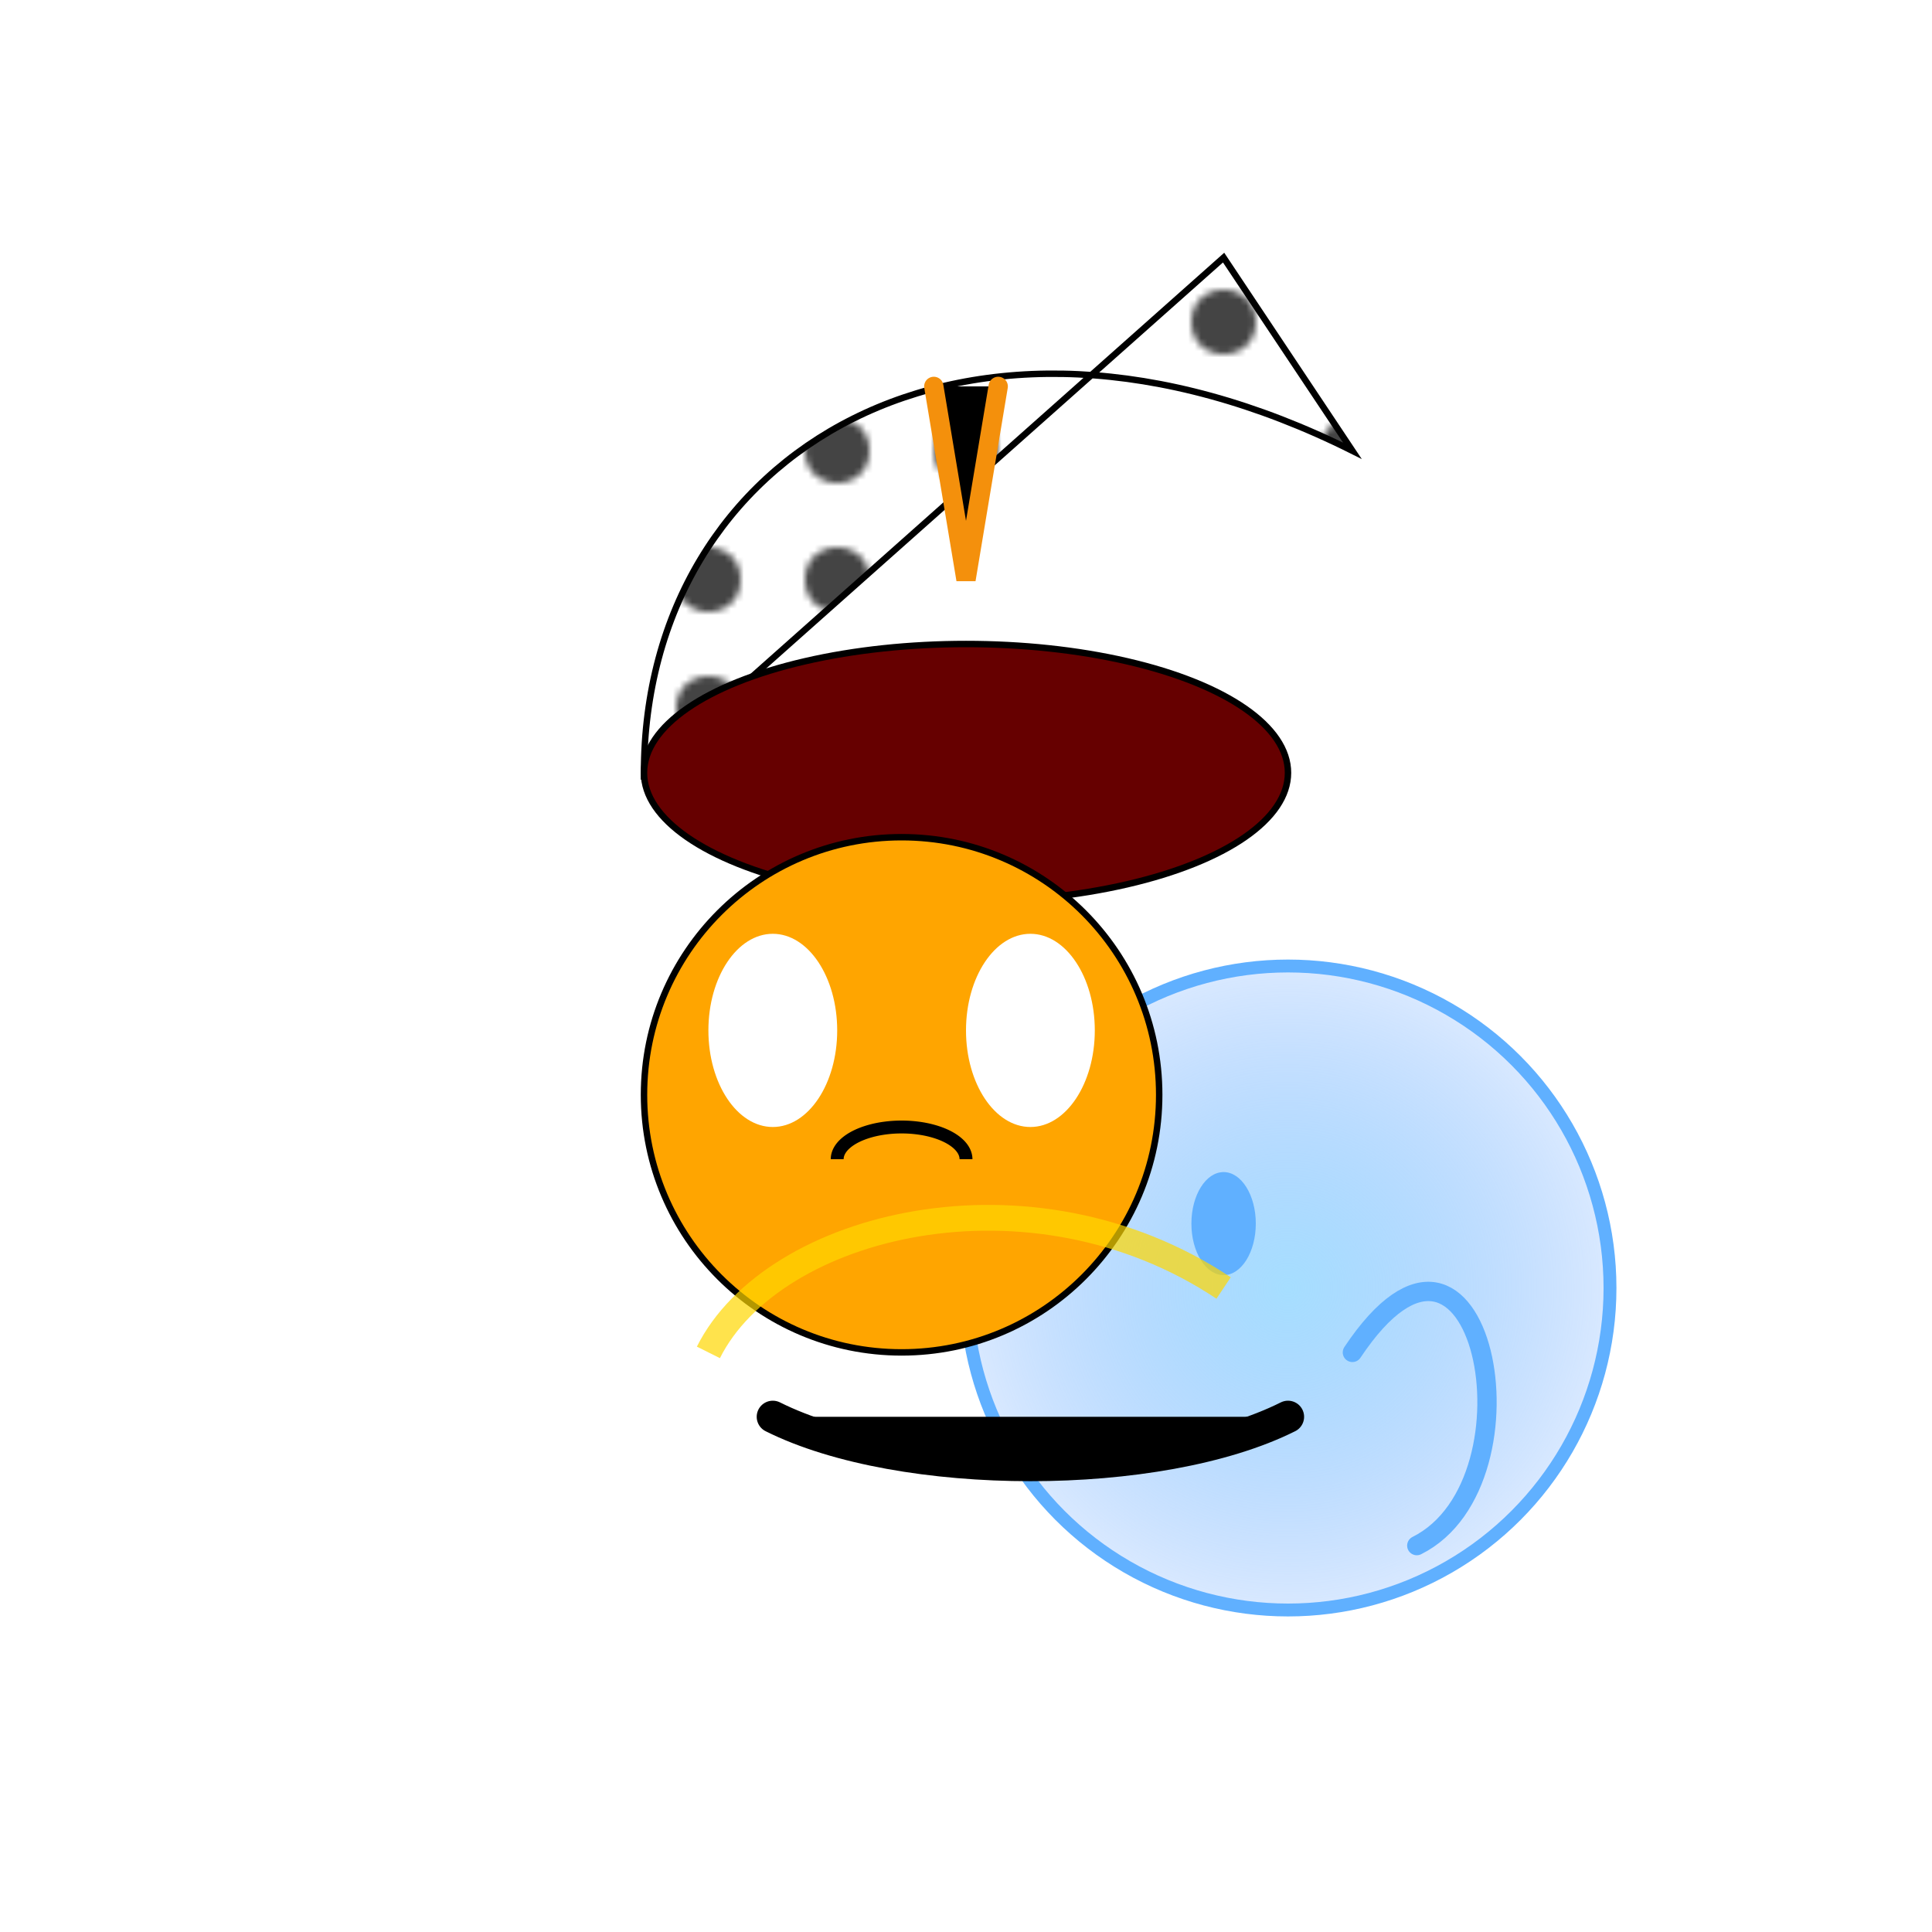 <svg viewBox="0 0 300 300" xmlns="http://www.w3.org/2000/svg">
  <defs>
    <radialGradient id="ghostlyGlow" cx="50%" cy="50%" r="50%">
      <stop offset="0%" stop-color="#80d0ff" stop-opacity="0.7"/>
      <stop offset="100%" stop-color="#4090ff" stop-opacity="0.2"/>
    </radialGradient>
    <pattern id="hatPattern" width="20" height="20" patternUnits="userSpaceOnUse">
      <circle cx="10" cy="10" r="5" fill="#444"/>
    </pattern>
  </defs>

  <circle cx="200" cy="200" r="50" fill="url(#ghostlyGlow)" stroke="#60b0ff" stroke-width="2" filter="blur(5)">
    <animate attributeName="opacity" values="0.8;1;0.8" dur="3s" repeatCount="indefinite"/>
  </circle>
  <path d="M210,210 C230,180 240,230 220,240" stroke="#60b0ff" stroke-width="3" stroke-linecap="round" fill="none"/>
  <ellipse cx="190" cy="190" rx="5" ry="8" fill="#60b0ff"/>

  <path d="M100 120 c0 -50 50 -80 110 -50 l-20 -30 z" fill="url(#hatPattern)" stroke="#000"/>
  <ellipse cx="150" cy="120" rx="50" ry="20" fill="#600" stroke="#000"/>

  <circle cx="140" cy="170" r="40" fill="#ffa500" stroke="#000"/>
  <ellipse cx="120" cy="160" rx="10" ry="15" fill="#fff"/>
  <ellipse cx="160" cy="160" rx="10" ry="15" fill="#fff"/>
  <path d="M130 180 a10,5 0 0 1 20,0" stroke="#000" stroke-width ="2" fill="none"/>


  <path d="M120 220 c20,10 60,10 80,0" stroke="#000" stroke-width="5" stroke-linecap="round"/>

  <polyline points="155,60 150,90 145,60" stroke="#f4900c" stroke-width="3" stroke-linecap="round"/>
  <animateTransform attributeName="transform" attributeType="XML" type="rotate" from="0 150 100" to="10 150 100" dur="1s" repeatCount="indefinite"/>


  <path d="M110,210 c10,-20 50,-30 80,-10" stroke="gold" stroke-opacity="0.7" stroke-width="4" fill="none" filter="blur(3)">
      <animate attributeName="stroke-dasharray" values="0 100; 120 0" dur="2s" repeatCount="indefinite"/>
  </path>
</svg>